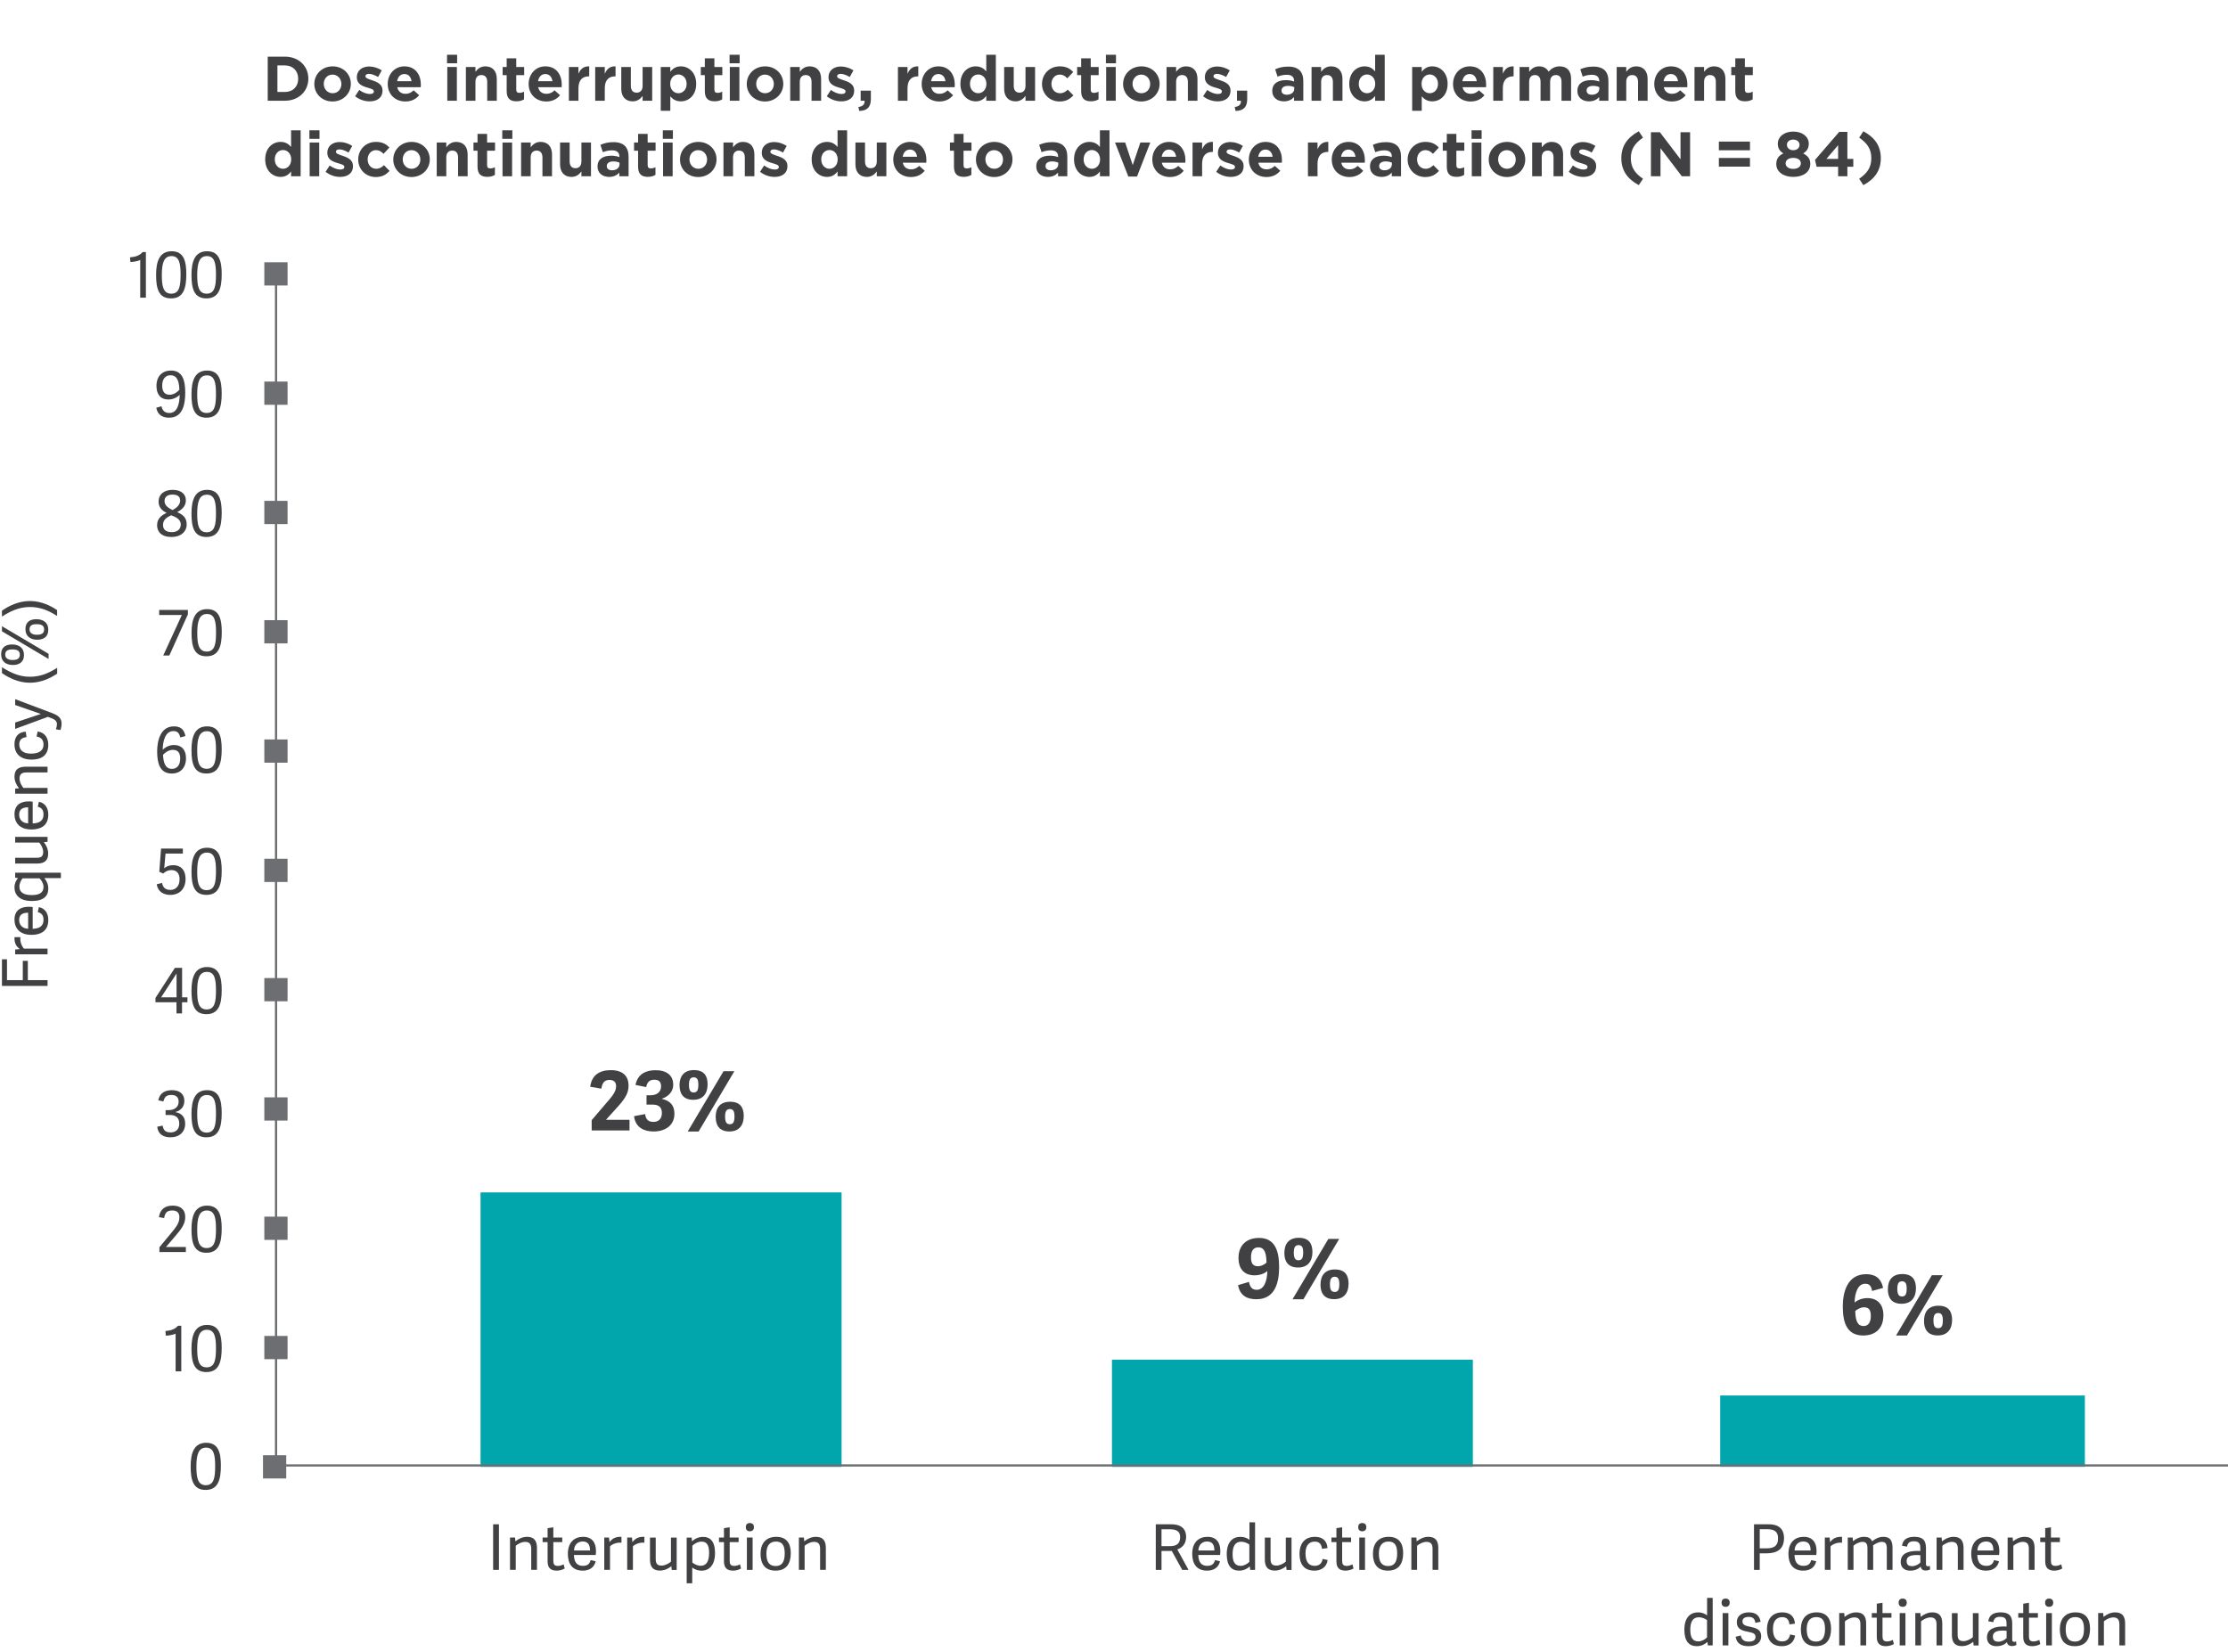 <?xml version="1.0" encoding="UTF-8"?>
<svg id="Layer_1" xmlns="http://www.w3.org/2000/svg" xmlns:xlink="http://www.w3.org/1999/xlink" version="1.1" viewBox="0 0 353.85 262.48">
  <!-- Generator: Adobe Illustrator 29.4.0, SVG Export Plug-In . SVG Version: 2.1.0 Build 152)  -->
  <defs>
    <style>
      .st0, .st1 {
        fill: none;
      }

      .st2 {
        fill: #414042;
      }

      .st3 {
        fill: #6d6e71;
      }

      .st4 {
        clip-path: url(#clippath-1);
      }

      .st5 {
        clip-path: url(#clippath-2);
      }

      .st6 {
        fill: #00a6ac;
      }

      .st1 {
        stroke: #6d6e71;
        stroke-width: .35px;
      }

      .st7 {
        clip-path: url(#clippath);
      }
    </style>
    <clipPath id="clippath">
      <rect class="st0" width="353.85" height="262.48"/>
    </clipPath>
    <clipPath id="clippath-1">
      <rect class="st0" width="353.85" height="262.48"/>
    </clipPath>
    <clipPath id="clippath-2">
      <rect class="st0" width="353.85" height="262.48"/>
    </clipPath>
  </defs>
  <g>
    <path class="st2" d="M42.52,9h2.73c2.2,0,3.72,1.51,3.72,3.48v.02c0,1.97-1.52,3.5-3.72,3.5h-2.73v-7ZM44.06,10.39v4.22h1.19c1.26,0,2.11-.85,2.11-2.09v-.02c0-1.24-.85-2.11-2.11-2.11h-1.19Z"/>
    <path class="st2" d="M49.92,13.35v-.02c0-1.54,1.24-2.79,2.91-2.79s2.89,1.23,2.89,2.77v.02c0,1.54-1.24,2.79-2.91,2.79s-2.89-1.23-2.89-2.77ZM54.22,13.35v-.02c0-.79-.57-1.48-1.41-1.48s-1.39.67-1.39,1.46v.02c0,.79.57,1.48,1.41,1.48s1.39-.67,1.39-1.46Z"/>
    <path class="st2" d="M56.4,15.29l.65-1c.58.42,1.19.64,1.69.64.44,0,.64-.16.64-.4v-.02c0-.33-.52-.44-1.11-.62-.75-.22-1.6-.57-1.6-1.61v-.02c0-1.09.88-1.7,1.96-1.7.68,0,1.42.23,2,.62l-.58,1.05c-.53-.31-1.06-.5-1.45-.5-.37,0-.56.16-.56.37v.02c0,.3.51.44,1.09.64.75.25,1.62.61,1.62,1.59v.02c0,1.19-.89,1.73-2.05,1.73-.75,0-1.59-.25-2.3-.81Z"/>
    <path class="st2" d="M61.58,13.35v-.02c0-1.53,1.09-2.79,2.65-2.79,1.79,0,2.61,1.39,2.61,2.91,0,.12,0,.26-.02.4h-3.73c.15.69.63,1.05,1.31,1.05.51,0,.88-.16,1.3-.55l.87.77c-.5.62-1.22,1-2.19,1-1.61,0-2.8-1.13-2.8-2.77ZM65.36,12.9c-.09-.68-.49-1.14-1.13-1.14s-1.04.45-1.16,1.14h2.29Z"/>
    <path class="st2" d="M71,8.7h1.6v1.35h-1.6v-1.35ZM71.04,10.64h1.52v5.36h-1.52v-5.36Z"/>
    <path class="st2" d="M73.99,10.64h1.52v.76c.35-.45.8-.86,1.57-.86,1.15,0,1.82.76,1.82,1.99v3.47h-1.52v-2.99c0-.72-.34-1.09-.92-1.09s-.95.37-.95,1.09v2.99h-1.52v-5.36Z"/>
    <path class="st2" d="M80.47,14.48v-2.54h-.64v-1.3h.64v-1.37h1.52v1.37h1.26v1.3h-1.26v2.29c0,.35.15.52.49.52.28,0,.53-.07.75-.19v1.22c-.32.19-.69.31-1.2.31-.93,0-1.56-.37-1.56-1.61Z"/>
    <path class="st2" d="M83.96,13.35v-.02c0-1.53,1.09-2.79,2.65-2.79,1.79,0,2.61,1.39,2.61,2.91,0,.12,0,.26-.02.4h-3.73c.15.69.63,1.05,1.31,1.05.51,0,.88-.16,1.3-.55l.87.77c-.5.62-1.22,1-2.19,1-1.61,0-2.8-1.13-2.8-2.77ZM87.74,12.9c-.09-.68-.49-1.14-1.13-1.14s-1.04.45-1.16,1.14h2.29Z"/>
    <path class="st2" d="M90.35,10.64h1.52v1.08c.31-.74.81-1.22,1.71-1.18v1.59h-.08c-1.01,0-1.63.61-1.63,1.89v1.98h-1.52v-5.36Z"/>
    <path class="st2" d="M94.53,10.64h1.52v1.08c.31-.74.81-1.22,1.71-1.18v1.59h-.08c-1.01,0-1.63.61-1.63,1.89v1.98h-1.52v-5.36Z"/>
    <path class="st2" d="M98.67,14.11v-3.47h1.52v2.99c0,.72.34,1.09.92,1.09s.95-.37.95-1.09v-2.99h1.52v5.36h-1.52v-.76c-.35.45-.8.86-1.57.86-1.15,0-1.82-.76-1.82-1.99Z"/>
    <path class="st2" d="M104.94,10.64h1.52v.77c.37-.5.88-.87,1.67-.87,1.25,0,2.44.98,2.44,2.77v.02c0,1.79-1.17,2.77-2.44,2.77-.81,0-1.31-.37-1.67-.8v2.3h-1.52v-6.96ZM109.05,13.33v-.02c0-.89-.6-1.48-1.31-1.48s-1.3.59-1.3,1.48v.02c0,.89.59,1.48,1.3,1.48s1.31-.58,1.31-1.48Z"/>
    <path class="st2" d="M111.94,14.48v-2.54h-.64v-1.3h.64v-1.37h1.52v1.37h1.26v1.3h-1.26v2.29c0,.35.15.52.49.52.28,0,.53-.07.75-.19v1.22c-.32.19-.69.31-1.2.31-.93,0-1.56-.37-1.56-1.61Z"/>
    <path class="st2" d="M115.87,8.7h1.6v1.35h-1.6v-1.35ZM115.91,10.64h1.52v5.36h-1.52v-5.36Z"/>
    <path class="st2" d="M118.6,13.35v-.02c0-1.54,1.24-2.79,2.91-2.79s2.89,1.23,2.89,2.77v.02c0,1.54-1.24,2.79-2.91,2.79s-2.89-1.23-2.89-2.77ZM122.9,13.35v-.02c0-.79-.57-1.48-1.41-1.48s-1.39.67-1.39,1.46v.02c0,.79.57,1.48,1.41,1.48s1.39-.67,1.39-1.46Z"/>
    <path class="st2" d="M125.5,10.64h1.52v.76c.35-.45.8-.86,1.57-.86,1.15,0,1.82.76,1.82,1.99v3.47h-1.52v-2.99c0-.72-.34-1.09-.92-1.09s-.95.37-.95,1.09v2.99h-1.52v-5.36Z"/>
    <path class="st2" d="M131.31,15.29l.65-1c.58.42,1.19.64,1.69.64.44,0,.64-.16.64-.4v-.02c0-.33-.52-.44-1.11-.62-.75-.22-1.6-.57-1.6-1.61v-.02c0-1.09.88-1.7,1.96-1.7.68,0,1.42.23,2,.62l-.58,1.05c-.53-.31-1.06-.5-1.45-.5-.37,0-.56.16-.56.37v.02c0,.3.51.44,1.09.64.75.25,1.62.61,1.62,1.59v.02c0,1.19-.89,1.73-2.05,1.73-.75,0-1.59-.25-2.3-.81Z"/>
    <path class="st2" d="M136.33,16.99c.69-.07,1.03-.42.98-.99h-.62v-1.6h1.62v1.35c0,1.32-.66,1.85-1.85,1.87l-.13-.63Z"/>
    <path class="st2" d="M142.61,10.64h1.52v1.08c.31-.74.81-1.22,1.71-1.18v1.59h-.08c-1.01,0-1.63.61-1.63,1.89v1.98h-1.52v-5.36Z"/>
    <path class="st2" d="M146.38,13.35v-.02c0-1.53,1.09-2.79,2.65-2.79,1.79,0,2.61,1.39,2.61,2.91,0,.12,0,.26-.02.4h-3.73c.15.69.63,1.05,1.31,1.05.51,0,.88-.16,1.3-.55l.87.77c-.5.62-1.22,1-2.19,1-1.61,0-2.8-1.13-2.8-2.77ZM150.16,12.9c-.09-.68-.49-1.14-1.13-1.14s-1.04.45-1.16,1.14h2.29Z"/>
    <path class="st2" d="M152.53,13.33v-.02c0-1.79,1.17-2.77,2.44-2.77.81,0,1.31.37,1.67.8v-2.64h1.52v7.3h-1.52v-.77c-.37.5-.88.87-1.67.87-1.25,0-2.44-.98-2.44-2.77ZM156.66,13.33v-.02c0-.89-.59-1.48-1.3-1.48s-1.31.58-1.31,1.48v.02c0,.89.6,1.48,1.31,1.48s1.3-.59,1.3-1.48Z"/>
    <path class="st2" d="M159.48,14.11v-3.47h1.52v2.99c0,.72.34,1.09.92,1.09s.95-.37.95-1.09v-2.99h1.52v5.36h-1.52v-.76c-.35.45-.8.86-1.57.86-1.15,0-1.82-.76-1.82-1.99Z"/>
    <path class="st2" d="M165.49,13.35v-.02c0-1.53,1.17-2.79,2.81-2.79,1.01,0,1.64.34,2.14.9l-.93,1c-.34-.36-.68-.59-1.22-.59-.76,0-1.3.67-1.3,1.46v.02c0,.82.53,1.48,1.36,1.48.51,0,.86-.22,1.23-.57l.89.9c-.52.57-1.12.98-2.19.98-1.61,0-2.79-1.24-2.79-2.77Z"/>
    <path class="st2" d="M171.71,14.48v-2.54h-.64v-1.3h.64v-1.37h1.52v1.37h1.26v1.3h-1.26v2.29c0,.35.15.52.49.52.28,0,.53-.07.75-.19v1.22c-.32.19-.69.31-1.2.31-.93,0-1.56-.37-1.56-1.61Z"/>
    <path class="st2" d="M175.64,8.7h1.6v1.35h-1.6v-1.35ZM175.68,10.64h1.52v5.36h-1.52v-5.36Z"/>
    <path class="st2" d="M178.37,13.35v-.02c0-1.54,1.24-2.79,2.91-2.79s2.89,1.23,2.89,2.77v.02c0,1.54-1.24,2.79-2.91,2.79s-2.89-1.23-2.89-2.77ZM182.67,13.35v-.02c0-.79-.57-1.48-1.41-1.48s-1.39.67-1.39,1.46v.02c0,.79.57,1.48,1.41,1.48s1.39-.67,1.39-1.46Z"/>
    <path class="st2" d="M185.27,10.64h1.52v.76c.35-.45.8-.86,1.57-.86,1.15,0,1.82.76,1.82,1.99v3.47h-1.52v-2.99c0-.72-.34-1.09-.92-1.09s-.95.37-.95,1.09v2.99h-1.52v-5.36Z"/>
    <path class="st2" d="M191.08,15.29l.65-1c.58.42,1.19.64,1.69.64.44,0,.64-.16.64-.4v-.02c0-.33-.52-.44-1.11-.62-.75-.22-1.6-.57-1.6-1.61v-.02c0-1.09.88-1.7,1.96-1.7.68,0,1.42.23,2,.62l-.58,1.05c-.53-.31-1.06-.5-1.45-.5-.37,0-.56.16-.56.37v.02c0,.3.51.44,1.09.64.75.25,1.62.61,1.62,1.59v.02c0,1.19-.89,1.73-2.05,1.73-.75,0-1.59-.25-2.3-.81Z"/>
    <path class="st2" d="M196.1,16.99c.69-.07,1.03-.42.98-.99h-.62v-1.6h1.62v1.35c0,1.32-.66,1.85-1.85,1.87l-.13-.63Z"/>
    <path class="st2" d="M202.06,14.46v-.02c0-1.17.89-1.71,2.16-1.71.54,0,.93.09,1.31.22v-.09c0-.63-.39-.98-1.15-.98-.58,0-.99.11-1.48.29l-.38-1.16c.59-.26,1.17-.43,2.08-.43.83,0,1.43.22,1.81.6.4.4.58.99.58,1.71v3.11h-1.47v-.58c-.37.41-.88.68-1.62.68-1.01,0-1.84-.58-1.84-1.64ZM205.55,14.11v-.27c-.26-.12-.6-.2-.97-.2-.65,0-1.05.26-1.05.74v.02c0,.41.34.65.83.65.71,0,1.19-.39,1.19-.94Z"/>
    <path class="st2" d="M208.3,10.64h1.52v.76c.35-.45.8-.86,1.57-.86,1.15,0,1.82.76,1.82,1.99v3.47h-1.52v-2.99c0-.72-.34-1.09-.92-1.09s-.95.37-.95,1.09v2.99h-1.52v-5.36Z"/>
    <path class="st2" d="M214.29,13.33v-.02c0-1.79,1.17-2.77,2.44-2.77.81,0,1.31.37,1.67.8v-2.64h1.52v7.3h-1.52v-.77c-.37.5-.88.87-1.67.87-1.25,0-2.44-.98-2.44-2.77ZM218.41,13.33v-.02c0-.89-.59-1.48-1.3-1.48s-1.31.58-1.31,1.48v.02c0,.89.6,1.48,1.31,1.48s1.3-.59,1.3-1.48Z"/>
    <path class="st2" d="M224.28,10.64h1.52v.77c.37-.5.88-.87,1.67-.87,1.25,0,2.44.98,2.44,2.77v.02c0,1.79-1.17,2.77-2.44,2.77-.81,0-1.31-.37-1.67-.8v2.3h-1.52v-6.96ZM228.38,13.33v-.02c0-.89-.6-1.48-1.31-1.48s-1.3.59-1.3,1.48v.02c0,.89.59,1.48,1.3,1.48s1.31-.58,1.31-1.48Z"/>
    <path class="st2" d="M230.77,13.35v-.02c0-1.53,1.09-2.79,2.65-2.79,1.79,0,2.61,1.39,2.61,2.91,0,.12,0,.26-.02.4h-3.73c.15.69.63,1.05,1.31,1.05.51,0,.88-.16,1.3-.55l.87.77c-.5.62-1.22,1-2.19,1-1.61,0-2.8-1.13-2.8-2.77ZM234.54,12.9c-.09-.68-.49-1.14-1.13-1.14s-1.04.45-1.16,1.14h2.29Z"/>
    <path class="st2" d="M237.16,10.64h1.52v1.08c.31-.74.81-1.22,1.71-1.18v1.59h-.08c-1.01,0-1.63.61-1.63,1.89v1.98h-1.52v-5.36Z"/>
    <path class="st2" d="M241.34,10.64h1.52v.76c.35-.45.81-.86,1.58-.86.7,0,1.23.31,1.51.85.47-.55,1.03-.85,1.76-.85,1.13,0,1.81.68,1.81,1.97v3.49h-1.52v-2.99c0-.72-.32-1.09-.89-1.09s-.92.37-.92,1.09v2.99h-1.52v-2.99c0-.72-.32-1.09-.89-1.09s-.92.37-.92,1.09v2.99h-1.52v-5.36Z"/>
    <path class="st2" d="M250.52,14.46v-.02c0-1.17.89-1.71,2.16-1.71.54,0,.93.09,1.31.22v-.09c0-.63-.39-.98-1.15-.98-.58,0-.99.11-1.48.29l-.38-1.16c.59-.26,1.17-.43,2.08-.43.83,0,1.43.22,1.81.6.4.4.58.99.58,1.71v3.11h-1.47v-.58c-.37.41-.88.68-1.62.68-1.01,0-1.84-.58-1.84-1.64ZM254,14.11v-.27c-.26-.12-.6-.2-.97-.2-.65,0-1.05.26-1.05.74v.02c0,.41.34.65.83.65.71,0,1.19-.39,1.19-.94Z"/>
    <path class="st2" d="M256.76,10.64h1.52v.76c.35-.45.8-.86,1.57-.86,1.15,0,1.82.76,1.82,1.99v3.47h-1.52v-2.99c0-.72-.34-1.09-.92-1.09s-.95.37-.95,1.09v2.99h-1.52v-5.36Z"/>
    <path class="st2" d="M262.73,13.35v-.02c0-1.53,1.09-2.79,2.65-2.79,1.79,0,2.61,1.39,2.61,2.91,0,.12,0,.26-.02.4h-3.73c.15.69.63,1.05,1.31,1.05.51,0,.88-.16,1.3-.55l.87.77c-.5.62-1.22,1-2.19,1-1.61,0-2.8-1.13-2.8-2.77ZM266.5,12.9c-.09-.68-.49-1.14-1.13-1.14s-1.04.45-1.16,1.14h2.29Z"/>
    <path class="st2" d="M269.12,10.64h1.52v.76c.35-.45.8-.86,1.57-.86,1.15,0,1.82.76,1.82,1.99v3.47h-1.52v-2.99c0-.72-.34-1.09-.92-1.09s-.95.37-.95,1.09v2.99h-1.52v-5.36Z"/>
    <path class="st2" d="M275.6,14.48v-2.54h-.64v-1.3h.64v-1.37h1.52v1.37h1.26v1.3h-1.26v2.29c0,.35.15.52.49.52.28,0,.53-.07.75-.19v1.22c-.32.19-.69.31-1.2.31-.93,0-1.56-.37-1.56-1.61Z"/>
  </g>
  <g>
    <path class="st2" d="M42.12,25.33v-.02c0-1.79,1.17-2.77,2.44-2.77.81,0,1.31.37,1.67.8v-2.64h1.52v7.3h-1.52v-.77c-.37.5-.88.87-1.67.87-1.25,0-2.44-.98-2.44-2.77ZM46.25,25.33v-.02c0-.89-.59-1.48-1.3-1.48s-1.31.58-1.31,1.48v.02c0,.89.6,1.48,1.31,1.48s1.3-.59,1.3-1.48Z"/>
    <path class="st2" d="M49.14,20.7h1.6v1.35h-1.6v-1.35ZM49.18,22.64h1.52v5.36h-1.52v-5.36Z"/>
    <path class="st2" d="M51.71,27.29l.65-1c.58.42,1.19.64,1.69.64.44,0,.64-.16.64-.4v-.02c0-.33-.52-.44-1.11-.62-.75-.22-1.6-.57-1.6-1.61v-.02c0-1.09.88-1.7,1.96-1.7.68,0,1.42.23,2,.62l-.58,1.05c-.53-.31-1.06-.5-1.45-.5-.37,0-.56.16-.56.37v.02c0,.3.51.44,1.09.64.75.25,1.62.61,1.62,1.59v.02c0,1.19-.89,1.73-2.05,1.73-.75,0-1.59-.25-2.3-.81Z"/>
    <path class="st2" d="M56.89,25.35v-.02c0-1.53,1.17-2.79,2.81-2.79,1.01,0,1.64.34,2.14.9l-.93,1c-.34-.36-.68-.59-1.22-.59-.76,0-1.3.67-1.3,1.46v.02c0,.82.53,1.48,1.36,1.48.51,0,.86-.22,1.23-.57l.89.9c-.52.57-1.12.98-2.19.98-1.61,0-2.79-1.24-2.79-2.77Z"/>
    <path class="st2" d="M62.46,25.35v-.02c0-1.54,1.24-2.79,2.91-2.79s2.89,1.23,2.89,2.77v.02c0,1.54-1.24,2.79-2.91,2.79s-2.89-1.23-2.89-2.77ZM66.76,25.35v-.02c0-.79-.57-1.48-1.41-1.48s-1.39.67-1.39,1.46v.02c0,.79.57,1.48,1.41,1.48s1.39-.67,1.39-1.46Z"/>
    <path class="st2" d="M69.36,22.64h1.52v.76c.35-.45.8-.86,1.57-.86,1.15,0,1.82.76,1.82,1.99v3.47h-1.52v-2.99c0-.72-.34-1.09-.92-1.09s-.95.37-.95,1.09v2.99h-1.52v-5.36Z"/>
    <path class="st2" d="M75.84,26.48v-2.54h-.64v-1.3h.64v-1.37h1.52v1.37h1.26v1.3h-1.26v2.29c0,.35.15.52.49.52.28,0,.53-.07.75-.19v1.22c-.32.19-.69.31-1.2.31-.93,0-1.56-.37-1.56-1.61Z"/>
    <path class="st2" d="M79.77,20.7h1.6v1.35h-1.6v-1.35ZM79.81,22.64h1.52v5.36h-1.52v-5.36Z"/>
    <path class="st2" d="M82.76,22.64h1.52v.76c.35-.45.8-.86,1.57-.86,1.15,0,1.82.76,1.82,1.99v3.47h-1.52v-2.99c0-.72-.34-1.09-.92-1.09s-.95.37-.95,1.09v2.99h-1.52v-5.36Z"/>
    <path class="st2" d="M88.95,26.11v-3.47h1.52v2.99c0,.72.34,1.09.92,1.09s.95-.37.95-1.09v-2.99h1.52v5.36h-1.52v-.76c-.35.45-.8.86-1.57.86-1.15,0-1.82-.76-1.82-1.99Z"/>
    <path class="st2" d="M94.9,26.46v-.02c0-1.17.89-1.71,2.16-1.71.54,0,.93.09,1.31.22v-.09c0-.63-.39-.98-1.15-.98-.58,0-.99.11-1.48.29l-.38-1.16c.59-.26,1.17-.43,2.08-.43.83,0,1.43.22,1.81.6.4.4.58.99.58,1.71v3.11h-1.47v-.58c-.37.41-.88.68-1.62.68-1.01,0-1.84-.58-1.84-1.64ZM98.39,26.11v-.27c-.26-.12-.6-.2-.97-.2-.65,0-1.05.26-1.05.74v.02c0,.41.34.65.83.65.71,0,1.19-.39,1.19-.94Z"/>
    <path class="st2" d="M101.34,26.48v-2.54h-.64v-1.3h.64v-1.37h1.52v1.37h1.26v1.3h-1.26v2.29c0,.35.15.52.49.52.28,0,.53-.07.75-.19v1.22c-.32.19-.69.31-1.2.31-.93,0-1.56-.37-1.56-1.61Z"/>
    <path class="st2" d="M105.27,20.7h1.6v1.35h-1.6v-1.35ZM105.31,22.64h1.52v5.36h-1.52v-5.36Z"/>
    <path class="st2" d="M108,25.35v-.02c0-1.54,1.24-2.79,2.91-2.79s2.89,1.23,2.89,2.77v.02c0,1.54-1.24,2.79-2.91,2.79s-2.89-1.23-2.89-2.77ZM112.3,25.35v-.02c0-.79-.57-1.48-1.41-1.48s-1.39.67-1.39,1.46v.02c0,.79.57,1.48,1.41,1.48s1.39-.67,1.39-1.46Z"/>
    <path class="st2" d="M114.9,22.64h1.52v.76c.35-.45.8-.86,1.57-.86,1.15,0,1.82.76,1.82,1.99v3.47h-1.52v-2.99c0-.72-.34-1.09-.92-1.09s-.95.37-.95,1.09v2.99h-1.52v-5.36Z"/>
    <path class="st2" d="M120.71,27.29l.65-1c.58.42,1.19.64,1.69.64.44,0,.64-.16.64-.4v-.02c0-.33-.52-.44-1.11-.62-.75-.22-1.6-.57-1.6-1.61v-.02c0-1.09.88-1.7,1.96-1.7.68,0,1.42.23,2,.62l-.58,1.05c-.53-.31-1.06-.5-1.45-.5-.37,0-.56.16-.56.37v.02c0,.3.51.44,1.09.64.75.25,1.62.61,1.62,1.59v.02c0,1.19-.89,1.73-2.05,1.73-.75,0-1.59-.25-2.3-.81Z"/>
    <path class="st2" d="M128.91,25.33v-.02c0-1.79,1.17-2.77,2.44-2.77.81,0,1.31.37,1.67.8v-2.64h1.52v7.3h-1.52v-.77c-.37.5-.88.87-1.67.87-1.25,0-2.44-.98-2.44-2.77ZM133.04,25.33v-.02c0-.89-.59-1.48-1.3-1.48s-1.31.58-1.31,1.48v.02c0,.89.6,1.48,1.31,1.48s1.3-.59,1.3-1.48Z"/>
    <path class="st2" d="M135.86,26.11v-3.47h1.52v2.99c0,.72.34,1.09.92,1.09s.95-.37.95-1.09v-2.99h1.52v5.36h-1.52v-.76c-.35.45-.8.86-1.57.86-1.15,0-1.82-.76-1.82-1.99Z"/>
    <path class="st2" d="M141.87,25.35v-.02c0-1.53,1.09-2.79,2.65-2.79,1.79,0,2.61,1.39,2.61,2.91,0,.12,0,.26-.02.4h-3.73c.15.69.63,1.05,1.31,1.05.51,0,.88-.16,1.3-.55l.87.77c-.5.62-1.22,1-2.19,1-1.61,0-2.8-1.13-2.8-2.77ZM145.65,24.9c-.09-.68-.49-1.14-1.13-1.14s-1.04.45-1.16,1.14h2.29Z"/>
    <path class="st2" d="M151.51,26.48v-2.54h-.64v-1.3h.64v-1.37h1.52v1.37h1.26v1.3h-1.26v2.29c0,.35.15.52.49.52.28,0,.53-.07.75-.19v1.22c-.32.19-.69.31-1.2.31-.93,0-1.56-.37-1.56-1.61Z"/>
    <path class="st2" d="M155,25.35v-.02c0-1.54,1.24-2.79,2.91-2.79s2.89,1.23,2.89,2.77v.02c0,1.54-1.24,2.79-2.91,2.79s-2.89-1.23-2.89-2.77ZM159.3,25.35v-.02c0-.79-.57-1.48-1.41-1.48s-1.39.67-1.39,1.46v.02c0,.79.57,1.48,1.41,1.48s1.39-.67,1.39-1.46Z"/>
    <path class="st2" d="M164.58,26.46v-.02c0-1.17.89-1.71,2.16-1.71.54,0,.93.09,1.31.22v-.09c0-.63-.39-.98-1.15-.98-.58,0-.99.11-1.48.29l-.38-1.16c.59-.26,1.17-.43,2.08-.43.83,0,1.43.22,1.81.6.4.4.58.99.58,1.71v3.11h-1.47v-.58c-.37.41-.88.68-1.62.68-1.01,0-1.84-.58-1.84-1.64ZM168.07,26.11v-.27c-.26-.12-.6-.2-.97-.2-.65,0-1.05.26-1.05.74v.02c0,.41.34.65.83.65.71,0,1.19-.39,1.19-.94Z"/>
    <path class="st2" d="M170.58,25.33v-.02c0-1.79,1.17-2.77,2.44-2.77.81,0,1.31.37,1.67.8v-2.64h1.52v7.3h-1.52v-.77c-.37.5-.88.87-1.67.87-1.25,0-2.44-.98-2.44-2.77ZM174.71,25.33v-.02c0-.89-.59-1.48-1.3-1.48s-1.31.58-1.31,1.48v.02c0,.89.6,1.48,1.31,1.48s1.3-.59,1.3-1.48Z"/>
    <path class="st2" d="M177.09,22.64h1.61l1.2,3.59,1.21-3.59h1.58l-2.11,5.4h-1.38l-2.11-5.4Z"/>
    <path class="st2" d="M183.01,25.35v-.02c0-1.53,1.09-2.79,2.65-2.79,1.79,0,2.61,1.39,2.61,2.91,0,.12,0,.26-.02.4h-3.73c.15.69.63,1.05,1.31,1.05.51,0,.88-.16,1.3-.55l.87.77c-.5.62-1.22,1-2.19,1-1.61,0-2.8-1.13-2.8-2.77ZM186.79,24.9c-.09-.68-.49-1.14-1.13-1.14s-1.04.45-1.16,1.14h2.29Z"/>
    <path class="st2" d="M189.4,22.64h1.52v1.08c.31-.74.81-1.22,1.71-1.18v1.59h-.08c-1.01,0-1.63.61-1.63,1.89v1.98h-1.52v-5.36Z"/>
    <path class="st2" d="M193.16,27.29l.65-1c.58.42,1.19.64,1.69.64.44,0,.64-.16.64-.4v-.02c0-.33-.52-.44-1.11-.62-.75-.22-1.6-.57-1.6-1.61v-.02c0-1.09.88-1.7,1.96-1.7.68,0,1.42.23,2,.62l-.58,1.05c-.53-.31-1.06-.5-1.45-.5-.37,0-.56.16-.56.37v.02c0,.3.51.44,1.09.64.75.25,1.62.61,1.62,1.59v.02c0,1.19-.89,1.73-2.05,1.73-.75,0-1.59-.25-2.3-.81Z"/>
    <path class="st2" d="M198.34,25.35v-.02c0-1.53,1.09-2.79,2.65-2.79,1.79,0,2.61,1.39,2.61,2.91,0,.12,0,.26-.02.4h-3.73c.15.69.63,1.05,1.31,1.05.51,0,.88-.16,1.3-.55l.87.77c-.5.62-1.22,1-2.19,1-1.61,0-2.8-1.13-2.8-2.77ZM202.12,24.9c-.09-.68-.49-1.14-1.13-1.14s-1.04.45-1.16,1.14h2.29Z"/>
    <path class="st2" d="M207.73,22.64h1.52v1.08c.31-.74.81-1.22,1.71-1.18v1.59h-.08c-1.01,0-1.63.61-1.63,1.89v1.98h-1.52v-5.36Z"/>
    <path class="st2" d="M211.51,25.35v-.02c0-1.53,1.09-2.79,2.65-2.79,1.79,0,2.61,1.39,2.61,2.91,0,.12,0,.26-.02.4h-3.73c.15.69.63,1.05,1.31,1.05.51,0,.88-.16,1.3-.55l.87.77c-.5.62-1.22,1-2.19,1-1.61,0-2.8-1.13-2.8-2.77ZM215.28,24.9c-.09-.68-.49-1.14-1.13-1.14s-1.04.45-1.16,1.14h2.29Z"/>
    <path class="st2" d="M217.58,26.46v-.02c0-1.17.89-1.71,2.16-1.71.54,0,.93.09,1.31.22v-.09c0-.63-.39-.98-1.15-.98-.58,0-.99.11-1.48.29l-.38-1.16c.59-.26,1.17-.43,2.08-.43.83,0,1.43.22,1.81.6.4.4.58.99.58,1.71v3.11h-1.47v-.58c-.37.41-.88.68-1.62.68-1.01,0-1.84-.58-1.84-1.64ZM221.06,26.11v-.27c-.26-.12-.6-.2-.97-.2-.65,0-1.05.26-1.05.74v.02c0,.41.34.65.83.65.71,0,1.19-.39,1.19-.94Z"/>
    <path class="st2" d="M223.56,25.35v-.02c0-1.53,1.17-2.79,2.81-2.79,1.01,0,1.64.34,2.14.9l-.93,1c-.34-.36-.68-.59-1.22-.59-.76,0-1.3.67-1.3,1.46v.02c0,.82.53,1.48,1.36,1.48.51,0,.86-.22,1.23-.57l.89.9c-.52.57-1.12.98-2.19.98-1.61,0-2.79-1.24-2.79-2.77Z"/>
    <path class="st2" d="M229.78,26.48v-2.54h-.64v-1.3h.64v-1.37h1.52v1.37h1.26v1.3h-1.26v2.29c0,.35.15.52.49.52.28,0,.53-.07.75-.19v1.22c-.32.19-.69.31-1.2.31-.93,0-1.56-.37-1.56-1.61Z"/>
    <path class="st2" d="M233.71,20.7h1.6v1.35h-1.6v-1.35ZM233.75,22.64h1.52v5.36h-1.52v-5.36Z"/>
    <path class="st2" d="M236.44,25.35v-.02c0-1.54,1.24-2.79,2.91-2.79s2.89,1.23,2.89,2.77v.02c0,1.54-1.24,2.79-2.91,2.79s-2.89-1.23-2.89-2.77ZM240.73,25.35v-.02c0-.79-.57-1.48-1.41-1.48s-1.39.67-1.39,1.46v.02c0,.79.57,1.48,1.41,1.48s1.39-.67,1.39-1.46Z"/>
    <path class="st2" d="M243.34,22.64h1.52v.76c.35-.45.8-.86,1.57-.86,1.15,0,1.82.76,1.82,1.99v3.47h-1.52v-2.99c0-.72-.34-1.09-.92-1.09s-.95.37-.95,1.09v2.99h-1.52v-5.36Z"/>
    <path class="st2" d="M249.15,27.29l.65-1c.58.42,1.19.64,1.69.64.44,0,.64-.16.64-.4v-.02c0-.33-.52-.44-1.11-.62-.75-.22-1.6-.57-1.6-1.61v-.02c0-1.09.88-1.7,1.96-1.7.68,0,1.42.23,2,.62l-.58,1.05c-.53-.31-1.06-.5-1.45-.5-.37,0-.56.16-.56.37v.02c0,.3.51.44,1.09.64.75.25,1.62.61,1.62,1.59v.02c0,1.19-.89,1.73-2.05,1.73-.75,0-1.59-.25-2.3-.81Z"/>
    <path class="st2" d="M257.5,25.13c0-1.92.93-3.28,2.77-4.28l.67,1.01c-1.35.94-1.93,1.86-1.93,3.27s.58,2.33,1.93,3.27l-.67,1.01c-1.84-1-2.77-2.36-2.77-4.28Z"/>
    <path class="st2" d="M262.2,21h1.42l3.28,4.31v-4.31h1.52v7h-1.31l-3.39-4.45v4.45h-1.52v-7Z"/>
    <path class="st2" d="M272.99,22.49h4.94v1.38h-4.94v-1.38ZM272.99,25.09h4.94v1.38h-4.94v-1.38Z"/>
    <path class="st2" d="M282.11,26.08v-.02c0-.85.39-1.35,1.13-1.69-.54-.33-.89-.78-.89-1.53v-.02c0-1.07.98-1.92,2.46-1.92s2.46.84,2.46,1.92v.02c0,.75-.35,1.2-.89,1.53.71.37,1.13.82,1.13,1.65v.02c0,1.3-1.15,2.06-2.7,2.06s-2.7-.8-2.7-2.02ZM286.01,25.96v-.02c0-.54-.51-.86-1.21-.86s-1.21.32-1.21.86v.02c0,.48.45.87,1.21.87s1.21-.38,1.21-.87ZM285.8,23.01v-.02c0-.43-.37-.82-1-.82s-1,.38-1,.81v.02c0,.49.39.86,1,.86s1-.36,1-.85Z"/>
    <path class="st2" d="M291.93,26.49h-3.42l-.25-1.09,3.84-4.45h1.3v4.29h.94v1.25h-.94v1.51h-1.47v-1.51ZM291.93,25.24v-2.18l-1.86,2.18h1.86Z"/>
    <path class="st2" d="M295.27,28.4c1.35-.94,1.93-1.86,1.93-3.27s-.58-2.33-1.93-3.27l.67-1.01c1.84,1,2.77,2.36,2.77,4.28s-.93,3.28-2.77,4.28l-.67-1.01Z"/>
  </g>
  <rect class="st6" x="76.32" y="189.41" width="57.34" height="43.6"/>
  <rect class="st6" x="176.6" y="215.98" width="57.32" height="17.03"/>
  <g>
    <path class="st2" d="M78.32,249.37v-7.24h.92v7.24h-.92Z"/>
    <path class="st2" d="M84.37,249.37v-3.35c0-.71-.26-1.1-.96-1.1-.59,0-1.23.38-1.5.62v3.83h-.91v-5.14h.8l.05.61c.5-.4,1.14-.72,1.85-.72,1.1,0,1.58.6,1.58,1.76v3.49h-.91Z"/>
    <path class="st2" d="M88.42,249.49c-.96,0-1.45-.44-1.45-1.47v-3.06h-.79v-.73h.79v-1.49l.91-.14v1.63h1.42v.73h-1.42v2.94c0,.54.12.84.74.84.31,0,.68-.13.9-.25l.16.66c-.25.17-.78.34-1.26.34Z"/>
    <path class="st2" d="M90.19,246.81c0-1.88,1.1-2.69,2.42-2.69,1.44,0,2.04.95,2.04,2.22,0,.2,0,.43-.04.67h-3.46c.04,1.31.62,1.72,1.44,1.72.73,0,1.07-.33,1.21-.91l.8.18c-.21,1-1.01,1.49-2.04,1.49-1.82,0-2.37-1.27-2.37-2.68ZM92.55,244.86c-.68,0-1.34.41-1.39,1.43h2.55c0-.92-.35-1.43-1.16-1.43Z"/>
    <path class="st2" d="M96.88,245.63v3.74h-.91v-5.14h.76l.07.74c.45-.61.99-.85,1.71-.85.06,0,.1,0,.19,0v.94c-.64-.09-1.4.17-1.82.56Z"/>
    <path class="st2" d="M100.52,245.63v3.74h-.91v-5.14h.76l.07.74c.45-.61.99-.85,1.71-.85.06,0,.1,0,.19,0v.94c-.64-.09-1.4.17-1.82.56Z"/>
    <path class="st2" d="M104.14,244.24v3.35c0,.71.17,1.1.93,1.1.59,0,1.22-.38,1.49-.63v-3.82h.91v5.14h-.79l-.06-.59c-.5.41-1.11.69-1.82.69-1.09,0-1.57-.6-1.57-1.75v-3.49h.91Z"/>
    <path class="st2" d="M109.85,244.24l.05.59c.47-.42,1.05-.7,1.78-.7,1.08,0,1.88.67,1.88,2.56,0,2.01-.99,2.81-2.14,2.81-.62,0-1.11-.22-1.48-.5v2.5h-.88v-7.26h.79ZM111.28,248.72c.98,0,1.34-.82,1.34-2.05,0-1.29-.4-1.79-1.22-1.79-.57,0-1.14.35-1.44.65v2.68c.22.17.73.51,1.32.51Z"/>
    <path class="st2" d="M116.43,249.49c-.96,0-1.45-.44-1.45-1.47v-3.06h-.79v-.73h.79v-1.49l.91-.14v1.63h1.42v.73h-1.42v2.94c0,.54.12.84.74.84.31,0,.68-.13.9-.25l.16.66c-.25.17-.78.34-1.26.34Z"/>
    <path class="st2" d="M119.09,243.24c-.41,0-.64-.24-.64-.66s.23-.65.64-.65.65.23.65.65-.24.66-.65.66ZM118.62,249.37v-5.14h.91v5.14h-.91Z"/>
    <path class="st2" d="M120.79,246.82c0-1.66.86-2.7,2.5-2.7s2.3,1.05,2.3,2.58c0,1.69-.7,2.79-2.43,2.79s-2.37-1.15-2.37-2.67ZM124.63,246.76c0-1.42-.5-1.89-1.39-1.89s-1.52.54-1.52,1.91.48,1.98,1.48,1.98c.89,0,1.43-.54,1.43-2Z"/>
    <path class="st2" d="M130.25,249.37v-3.35c0-.71-.26-1.1-.96-1.1-.59,0-1.23.38-1.5.62v3.83h-.91v-5.14h.8l.05.61c.5-.4,1.14-.72,1.85-.72,1.1,0,1.58.6,1.58,1.76v3.49h-.91Z"/>
  </g>
  <rect class="st6" x="273.2" y="221.67" width="57.92" height="11.33"/>
  <g>
    <path class="st2" d="M99.83,172.42c0,1.34-.64,2.21-2.03,3.73l-1.53,1.69v.04h3.71v1.69h-6.01v-1.64l2.01-2.35c1.18-1.37,1.87-2.09,1.87-3.05,0-.62-.34-.99-1.05-.99-.83,0-1.16.51-1.29,1.39l-1.77-.3c.22-1.86,1.51-2.64,3.25-2.64,1.87,0,2.83.88,2.83,2.43Z"/>
    <path class="st2" d="M102.46,176.97c.1.79.44,1.24,1.33,1.24.74,0,1.33-.43,1.33-1.4s-.53-1.35-1.52-1.35h-.92v-1.48h.61c1.1,0,1.7-.56,1.7-1.43,0-.62-.26-1.04-1.07-1.04s-1.13.42-1.3,1.17l-1.69-.34c.34-1.77,1.7-2.34,3.17-2.34,1.81,0,2.82.84,2.82,2.29,0,1.23-.91,1.94-1.77,2.22v.05c1.25.29,1.96.99,1.96,2.35,0,1.74-1.3,2.82-3.33,2.82-1.48,0-2.87-.62-3.08-2.43l1.76-.33Z"/>
    <path class="st2" d="M107.92,172.41c0-1.47.72-2.43,2.29-2.43s2.17.88,2.17,2.26c0,1.48-.75,2.46-2.27,2.46-1.65,0-2.18-1.04-2.18-2.29ZM109.22,179.74l5.69-9.58h1.72l-5.68,9.58h-1.73ZM110.91,172.29c0-.79-.19-1.16-.74-1.16s-.75.4-.75,1.18c0,.84.2,1.23.75,1.23s.74-.38.74-1.26ZM113.66,177.44c0-1.47.71-2.43,2.29-2.43s2.17.88,2.17,2.26c0,1.48-.75,2.46-2.27,2.46-1.65,0-2.18-1.04-2.18-2.29ZM116.65,177.33c0-.79-.19-1.16-.74-1.16s-.75.4-.75,1.18c0,.84.19,1.23.75,1.23s.74-.38.74-1.26Z"/>
  </g>
  <g class="st7">
    <g>
      <path class="st2" d="M7.55,156.61H.31v-4.23h.8v3.31h2.51v-3.06h.8v3.06h3.13v.92Z"/>
      <path class="st2" d="M3.81,150.68h3.74v.91H2.41v-.76l.74-.07c-.61-.45-.85-.99-.85-1.71,0-.06,0-.1,0-.19h.94c-.09.64.17,1.4.56,1.82Z"/>
      <path class="st2" d="M4.99,148.5c-1.88,0-2.69-1.1-2.69-2.42,0-1.44.95-2.04,2.22-2.04.2,0,.43,0,.67.04v3.46c1.31-.04,1.72-.62,1.72-1.44,0-.73-.33-1.07-.91-1.21l.18-.8c1,.21,1.49,1.01,1.49,2.04,0,1.82-1.27,2.37-2.68,2.37ZM3.04,146.14c0,.68.41,1.34,1.43,1.39v-2.55c-.92,0-1.43.35-1.43,1.16Z"/>
      <path class="st2" d="M9.67,139.48h-2.63c.36.45.63.95.63,1.68,0,1.17-.74,1.96-2.62,1.96-2.02,0-2.75-1.03-2.75-2.17,0-.6.24-1.1.56-1.46l-.45-.08v-.79h7.26v.86ZM3.08,140.83c0,.99.78,1.35,1.97,1.35s1.86-.38,1.86-1.29c0-.53-.31-1.05-.63-1.37h-2.7c-.19.24-.5.73-.5,1.31Z"/>
      <path class="st2" d="M2.41,136.26h3.35c.71,0,1.1-.17,1.1-.93,0-.59-.38-1.22-.63-1.49h-3.82v-.91h5.14v.79l-.59.06c.41.5.69,1.11.69,1.82,0,1.09-.6,1.57-1.75,1.57h-3.49v-.91Z"/>
      <path class="st2" d="M4.99,131.76c-1.88,0-2.69-1.1-2.69-2.42,0-1.44.95-2.04,2.22-2.04.2,0,.43,0,.67.04v3.46c1.31-.04,1.72-.62,1.72-1.44,0-.73-.33-1.07-.91-1.21l.18-.8c1,.21,1.49,1.01,1.49,2.04,0,1.82-1.27,2.37-2.68,2.37ZM3.04,129.4c0,.68.41,1.34,1.43,1.39v-2.55c-.92,0-1.43.35-1.43,1.16Z"/>
      <path class="st2" d="M7.55,122.7h-3.35c-.71,0-1.1.26-1.1.96,0,.59.38,1.23.62,1.5h3.83v.91H2.41v-.8l.61-.05c-.4-.5-.72-1.14-.72-1.85,0-1.1.6-1.58,1.76-1.58h3.49v.91Z"/>
      <path class="st2" d="M5.03,120.66c-1.79,0-2.73-.92-2.73-2.46,0-1.15.6-1.91,1.79-1.98l.12.87c-.76.08-1.15.43-1.15,1.15s.4,1.47,1.86,1.47,1.99-.62,1.99-1.44c0-.7-.34-1.15-1.1-1.28l.17-.8c1.19.17,1.69,1.08,1.69,2.11,0,1.7-1.1,2.36-2.64,2.36Z"/>
      <path class="st2" d="M2.41,114.77l4.08-1.36h0s-4.08-1.42-4.08-1.42v-.93l5.89,2.22c1.09.41,1.48.88,1.48,1.69,0,.38-.1.79-.19.99l-.71-.11c.07-.19.16-.55.16-.82,0-.37-.19-.69-.8-.92l-.63-.24-5.2,1.91v-1.01Z"/>
      <path class="st2" d="M4.75,108.45c-1.79,0-3.31-.75-4.44-1.53v-.94c1.45.93,2.83,1.52,4.42,1.52,1.8,0,3.07-.63,4.35-1.42v.93c-1.1.72-2.53,1.44-4.33,1.44Z"/>
      <path class="st2" d="M2.05,105.63c-1.1,0-1.87-.57-1.87-1.68s.69-1.58,1.74-1.58c1.12,0,1.89.57,1.89,1.66,0,1.2-.83,1.6-1.76,1.6ZM.31,100.28v-.81l7.4,4.38v.82l-7.4-4.39ZM1.96,103.16c-.66,0-1.13.17-1.13.82s.56.86,1.16.86c.69,0,1.16-.18,1.16-.84s-.46-.84-1.19-.84ZM5.91,101.62c-1.1,0-1.87-.57-1.87-1.68s.69-1.58,1.74-1.58c1.12,0,1.89.57,1.89,1.66,0,1.2-.83,1.6-1.76,1.6ZM5.82,99.15c-.66,0-1.13.17-1.13.82s.56.86,1.16.86c.69,0,1.16-.18,1.16-.84s-.46-.84-1.19-.84Z"/>
      <path class="st2" d="M9.07,96.91v.93c-1.27-.79-2.54-1.42-4.34-1.42-1.59,0-2.97.59-4.42,1.52v-.94c1.13-.78,2.65-1.53,4.44-1.53s3.23.72,4.32,1.44Z"/>
    </g>
  </g>
  <g>
    <path class="st2" d="M278.57,249.37v-7.24h2.36c1.85,0,2.41,1.02,2.41,2.17,0,1.72-1.02,2.44-2.76,2.44h-1.1v2.63h-.91ZM282.39,244.35c0-1.04-.57-1.44-1.73-1.44h-1.18v3.04h1.03c1.05,0,1.88-.25,1.88-1.6Z"/>
    <path class="st2" d="M284.04,246.81c0-1.88,1.1-2.69,2.42-2.69,1.44,0,2.04.95,2.04,2.22,0,.2,0,.43-.04.67h-3.46c.04,1.31.62,1.72,1.44,1.72.73,0,1.07-.33,1.21-.91l.8.18c-.21,1-1.01,1.49-2.04,1.49-1.82,0-2.37-1.27-2.37-2.68ZM286.4,244.86c-.68,0-1.34.41-1.39,1.43h2.55c0-.92-.35-1.43-1.16-1.43Z"/>
    <path class="st2" d="M290.73,245.63v3.74h-.91v-5.14h.76l.07.74c.45-.61.99-.85,1.71-.85.06,0,.1,0,.19,0v.94c-.64-.09-1.4.17-1.82.56Z"/>
    <path class="st2" d="M293.46,249.37v-5.14h.78l.05.58c.51-.39,1.05-.69,1.75-.69s1.09.23,1.29.71c.5-.4,1.08-.71,1.78-.71,1.08,0,1.46.6,1.46,1.75v3.5h-.91v-3.37c0-.69-.14-1.08-.8-1.08-.49,0-1.08.32-1.38.57.01.12.02.25.02.38v3.5h-.91v-3.37c0-.69-.14-1.08-.8-1.08-.52,0-1.15.36-1.42.61v3.84h-.91Z"/>
    <path class="st2" d="M306.19,248.8c.09,0,.18-.02.31-.06l.04.57c-.2.1-.46.16-.71.16-.51,0-.74-.28-.79-.61-.4.4-.93.63-1.65.63-1.3,0-1.52-.88-1.52-1.38,0-1.37,1.21-1.75,2.66-1.75.16,0,.31.01.45.02v-.5c0-.65-.18-1.05-1.02-1.05-.71,0-.98.28-1.09.85l-.8-.15c.16-.96.78-1.41,1.97-1.41,1.27,0,1.84.49,1.84,1.77v2.51c0,.28.05.4.31.4ZM304.47,247.01c-.71,0-1.66.07-1.66.95,0,.44.16.82.86.82.53,0,1.04-.28,1.32-.58v-1.16c-.14-.02-.33-.03-.52-.03Z"/>
    <path class="st2" d="M310.94,249.37v-3.35c0-.71-.26-1.1-.96-1.1-.59,0-1.23.38-1.5.62v3.83h-.91v-5.14h.8l.05.61c.5-.4,1.14-.72,1.85-.72,1.1,0,1.58.6,1.58,1.76v3.49h-.91Z"/>
    <path class="st2" d="M313.07,246.81c0-1.88,1.1-2.69,2.42-2.69,1.44,0,2.04.95,2.04,2.22,0,.2,0,.43-.04.67h-3.46c.04,1.31.62,1.72,1.44,1.72.73,0,1.07-.33,1.21-.91l.8.18c-.21,1-1.01,1.49-2.04,1.49-1.82,0-2.37-1.27-2.37-2.68ZM315.43,244.86c-.68,0-1.34.41-1.39,1.43h2.55c0-.92-.35-1.43-1.16-1.43Z"/>
    <path class="st2" d="M322.22,249.37v-3.35c0-.71-.26-1.1-.96-1.1-.59,0-1.23.38-1.5.62v3.83h-.91v-5.14h.8l.05.61c.5-.4,1.14-.72,1.85-.72,1.1,0,1.58.6,1.58,1.76v3.49h-.91Z"/>
    <path class="st2" d="M326.27,249.49c-.96,0-1.45-.44-1.45-1.47v-3.06h-.79v-.73h.79v-1.49l.91-.14v1.63h1.42v.73h-1.42v2.94c0,.54.12.84.74.84.31,0,.68-.13.9-.25l.16.66c-.25.17-.78.34-1.26.34Z"/>
  </g>
  <g class="st4">
    <g>
      <path class="st2" d="M271.24,261.37l-.07-.55h0c-.44.39-.96.67-1.7.67-1.17,0-1.96-.74-1.96-2.61,0-2.03,1.03-2.76,2.17-2.76.59,0,1.08.19,1.44.48v-2.78h.89v7.55h-.76ZM269.8,256.9c-.99,0-1.35.79-1.35,1.98,0,1.25.39,1.85,1.29,1.85.53,0,1.05-.31,1.37-.63v-2.75c-.24-.18-.72-.45-1.31-.45Z"/>
      <path class="st2" d="M274.06,255.24c-.41,0-.64-.24-.64-.66s.23-.65.64-.65.65.23.65.65-.24.66-.65.66ZM273.59,261.37v-5.14h.91v5.14h-.91Z"/>
      <path class="st2" d="M279.62,257.61l-.82.18c-.12-.59-.32-.95-1.07-.95s-.99.33-.99.72c0,.53.42.68,1.14.83.94.2,1.83.39,1.83,1.54,0,.98-.76,1.56-2.01,1.56-1.18,0-1.89-.46-2.05-1.49l.81-.22c.14.55.37.99,1.28.99.62,0,1.07-.19,1.07-.74s-.42-.67-1.12-.81c-.84-.17-1.85-.35-1.85-1.55,0-1.04.86-1.55,1.9-1.55,1.22,0,1.72.58,1.88,1.49Z"/>
      <path class="st2" d="M280.63,258.85c0-1.79.92-2.73,2.46-2.73,1.15,0,1.91.6,1.98,1.79l-.87.12c-.08-.76-.43-1.15-1.15-1.15s-1.47.4-1.47,1.86.62,1.99,1.44,1.99c.7,0,1.15-.34,1.28-1.1l.8.17c-.17,1.19-1.08,1.69-2.11,1.69-1.7,0-2.36-1.1-2.36-2.64Z"/>
      <path class="st2" d="M286.01,258.82c0-1.66.86-2.7,2.5-2.7s2.3,1.05,2.3,2.58c0,1.69-.7,2.79-2.43,2.79s-2.37-1.15-2.37-2.67ZM289.85,258.76c0-1.42-.5-1.89-1.39-1.89s-1.52.54-1.52,1.91.48,1.98,1.48,1.98c.89,0,1.43-.54,1.43-2Z"/>
      <path class="st2" d="M295.47,261.37v-3.35c0-.71-.26-1.1-.96-1.1-.59,0-1.23.38-1.5.62v3.83h-.91v-5.14h.8l.05.61c.5-.4,1.14-.72,1.85-.72,1.1,0,1.58.6,1.58,1.76v3.49h-.91Z"/>
      <path class="st2" d="M299.52,261.49c-.96,0-1.45-.44-1.45-1.47v-3.06h-.79v-.73h.79v-1.49l.91-.14v1.63h1.42v.73h-1.42v2.94c0,.54.12.84.74.84.31,0,.68-.13.9-.25l.16.66c-.25.17-.78.34-1.26.34Z"/>
      <path class="st2" d="M302.18,255.24c-.41,0-.64-.24-.64-.66s.23-.65.64-.65.65.23.65.65-.24.66-.65.66ZM301.71,261.37v-5.14h.91v5.14h-.91Z"/>
      <path class="st2" d="M307.56,261.37v-3.35c0-.71-.26-1.1-.96-1.1-.59,0-1.23.38-1.5.62v3.83h-.91v-5.14h.8l.05.61c.5-.4,1.14-.72,1.85-.72,1.1,0,1.58.6,1.58,1.76v3.49h-.91Z"/>
      <path class="st2" d="M310.91,256.24v3.35c0,.71.17,1.1.93,1.1.59,0,1.22-.38,1.49-.63v-3.82h.91v5.14h-.79l-.06-.59c-.5.41-1.11.69-1.82.69-1.09,0-1.57-.6-1.57-1.75v-3.49h.91Z"/>
      <path class="st2" d="M319.89,260.8c.09,0,.18-.02.31-.06l.04.57c-.2.1-.46.16-.71.16-.51,0-.74-.28-.79-.61-.4.4-.93.63-1.65.63-1.3,0-1.52-.88-1.52-1.38,0-1.37,1.21-1.75,2.66-1.75.16,0,.31.01.45.02v-.5c0-.65-.18-1.05-1.02-1.05-.71,0-.98.28-1.09.85l-.8-.15c.16-.96.78-1.41,1.97-1.41,1.27,0,1.84.49,1.84,1.77v2.51c0,.28.05.4.31.4ZM318.17,259.01c-.71,0-1.66.07-1.66.95,0,.44.16.82.86.82.53,0,1.04-.28,1.32-.58v-1.16c-.14-.02-.33-.03-.52-.03Z"/>
      <path class="st2" d="M322.78,261.49c-.96,0-1.45-.44-1.45-1.47v-3.06h-.79v-.73h.79v-1.49l.91-.14v1.63h1.42v.73h-1.42v2.94c0,.54.12.84.74.84.31,0,.68-.13.9-.25l.16.66c-.25.17-.78.34-1.26.34Z"/>
      <path class="st2" d="M325.44,255.24c-.41,0-.64-.24-.64-.66s.23-.65.64-.65.65.23.65.65-.24.66-.65.66ZM324.97,261.37v-5.14h.91v5.14h-.91Z"/>
      <path class="st2" d="M327.14,258.82c0-1.66.86-2.7,2.5-2.7s2.3,1.05,2.3,2.58c0,1.69-.7,2.79-2.43,2.79s-2.37-1.15-2.37-2.67ZM330.98,258.76c0-1.42-.5-1.89-1.39-1.89s-1.52.54-1.52,1.91.48,1.98,1.48,1.98c.89,0,1.43-.54,1.43-2Z"/>
      <path class="st2" d="M336.6,261.37v-3.35c0-.71-.26-1.1-.96-1.1-.59,0-1.23.38-1.5.62v3.83h-.91v-5.14h.8l.05.61c.5-.4,1.14-.72,1.85-.72,1.1,0,1.58.6,1.58,1.76v3.49h-.91Z"/>
    </g>
  </g>
  <g>
    <path class="st2" d="M26.34,212.17l-.07-.74c.93-.08,1.54-.31,2-.84h.52v7.24h-.9v-5.99c-.34.2-1.22.33-1.55.33Z"/>
    <path class="st2" d="M30.41,214.22c0-2.14.54-3.76,2.48-3.76s2.32,1.62,2.32,3.64c0,2.26-.46,3.85-2.43,3.85s-2.37-1.58-2.37-3.73ZM34.3,214.17c0-1.78-.21-2.94-1.44-2.94s-1.54,1.16-1.54,3.02c0,1.72.21,2.95,1.5,2.95s1.48-1.21,1.48-3.03Z"/>
  </g>
  <g>
    <path class="st2" d="M27.1,179.88c.73,0,1.37-.4,1.37-1.4s-.61-1.37-1.52-1.37h-.65v-.77h.46c1.01,0,1.61-.53,1.61-1.33,0-.6-.28-1.08-1.14-1.08s-1.1.37-1.28,1.03l-.81-.18c.24-1.21,1.12-1.61,2.19-1.61,1.27,0,1.95.68,1.95,1.71,0,1.09-.77,1.59-1.41,1.75v.03c.94.17,1.54.73,1.54,1.84,0,1.3-.92,2.16-2.33,2.16-1.13,0-1.97-.48-2.11-1.68l.86-.18c.13.62.31,1.08,1.27,1.08Z"/>
    <path class="st2" d="M30.41,176.93c0-2.14.54-3.76,2.48-3.76s2.32,1.62,2.32,3.64c0,2.26-.46,3.85-2.43,3.85s-2.37-1.58-2.37-3.73ZM34.3,176.88c0-1.78-.21-2.94-1.44-2.94s-1.54,1.16-1.54,3.02c0,1.72.21,2.95,1.5,2.95s1.48-1.21,1.48-3.03Z"/>
  </g>
  <g>
    <path class="st2" d="M29.04,134.79v.8h-2.75l-.21,2.33c.33-.27.78-.49,1.42-.49.99,0,1.97.53,1.97,2.21,0,1.49-.91,2.51-2.42,2.51-1.04,0-1.98-.48-2.16-1.69l.85-.21c.11.57.39,1.11,1.32,1.11.72,0,1.46-.46,1.46-1.69,0-1.06-.57-1.46-1.31-1.46-.51,0-.94.22-1.29.55l-.62-.28.28-3.69h3.46Z"/>
    <path class="st2" d="M30.41,138.42c0-2.14.54-3.76,2.48-3.76s2.32,1.62,2.32,3.64c0,2.26-.46,3.85-2.43,3.85s-2.37-1.58-2.37-3.73ZM34.3,138.37c0-1.78-.21-2.94-1.44-2.94s-1.54,1.16-1.54,3.02c0,1.72.21,2.95,1.5,2.95s1.48-1.21,1.48-3.03Z"/>
  </g>
  <g>
    <path class="st2" d="M28.88,97.69h-3.6v-.8h4.56v.7l-2.95,6.54h-.97l2.96-6.44Z"/>
    <path class="st2" d="M30.42,100.52c0-2.14.54-3.76,2.48-3.76s2.32,1.62,2.32,3.64c0,2.26-.46,3.85-2.43,3.85s-2.37-1.58-2.37-3.73ZM34.31,100.47c0-1.78-.21-2.94-1.44-2.94s-1.54,1.16-1.54,3.02c0,1.72.21,2.95,1.5,2.95s1.48-1.21,1.48-3.03Z"/>
  </g>
  <g>
    <path class="st2" d="M26.9,65.6c1.24,0,1.61-1.36,1.64-2.9-.34.38-1.02.76-1.78.76-1.27,0-1.91-.83-1.91-2.16,0-1.57.95-2.44,2.3-2.44,1.87,0,2.27,1.62,2.27,3.51s-.41,3.98-2.57,3.98c-1.01,0-1.81-.42-2.03-1.58l.82-.24c.19.8.61,1.07,1.26,1.07ZM27.08,59.61c-.76,0-1.32.52-1.32,1.66,0,.93.39,1.43,1.18,1.43.6,0,1.18-.35,1.55-.79-.05-1.09-.22-2.3-1.41-2.3Z"/>
    <path class="st2" d="M30.41,62.62c0-2.14.54-3.76,2.48-3.76s2.32,1.62,2.32,3.64c0,2.26-.46,3.85-2.43,3.85s-2.37-1.58-2.37-3.73ZM34.3,62.57c0-1.78-.21-2.94-1.44-2.94s-1.54,1.16-1.54,3.02c0,1.72.21,2.95,1.5,2.95s1.48-1.21,1.48-3.03Z"/>
  </g>
  <g>
    <path class="st2" d="M20.72,41.62l-.07-.74c.93-.08,1.54-.31,2-.84h.52v7.24h-.9v-5.99c-.34.2-1.22.33-1.55.33Z"/>
    <path class="st2" d="M24.79,43.67c0-2.14.54-3.76,2.48-3.76s2.32,1.62,2.32,3.64c0,2.26-.46,3.85-2.43,3.85s-2.37-1.58-2.37-3.73ZM28.68,43.62c0-1.78-.21-2.94-1.44-2.94s-1.54,1.16-1.54,3.02c0,1.72.21,2.95,1.5,2.95s1.48-1.21,1.48-3.03Z"/>
    <path class="st2" d="M30.41,43.67c0-2.14.54-3.76,2.48-3.76s2.32,1.62,2.32,3.64c0,2.26-.46,3.85-2.43,3.85s-2.37-1.58-2.37-3.73ZM34.3,43.62c0-1.78-.21-2.94-1.44-2.94s-1.54,1.16-1.54,3.02c0,1.72.21,2.95,1.5,2.95s1.48-1.21,1.48-3.03Z"/>
  </g>
  <path class="st2" d="M30.28,232.94c0-2.14.54-3.76,2.48-3.76s2.32,1.62,2.32,3.64c0,2.26-.46,3.85-2.43,3.85s-2.37-1.58-2.37-3.73ZM34.17,232.89c0-1.78-.21-2.94-1.44-2.94s-1.54,1.16-1.54,3.02c0,1.72.21,2.95,1.5,2.95s1.48-1.21,1.48-3.03Z"/>
  <g>
    <path class="st2" d="M29.42,193.31c0,1.1-.57,1.86-1.57,3.03l-1.47,1.72v.02h3.14v.8h-4.2v-.76l1.7-2.05c1.01-1.21,1.47-1.8,1.47-2.72,0-.77-.44-1.07-1.14-1.07-.94,0-1.16.51-1.28,1.21l-.83-.15c.19-1.32,1.05-1.83,2.2-1.83s1.98.57,1.98,1.8Z"/>
    <path class="st2" d="M30.41,195.27c0-2.14.54-3.76,2.48-3.76s2.32,1.62,2.32,3.64c0,2.26-.46,3.85-2.43,3.85s-2.37-1.58-2.37-3.73ZM34.3,195.22c0-1.78-.21-2.94-1.44-2.94s-1.54,1.16-1.54,3.02c0,1.72.21,2.95,1.5,2.95s1.48-1.21,1.48-3.03Z"/>
  </g>
  <g>
    <path class="st2" d="M28.03,159.2h-3.34v-.68l3.09-4.78h1.14v4.68h.85v.78h-.86v1.78h-.88v-1.78ZM28.04,154.64l-2.45,3.78h2.45v-3.78Z"/>
    <path class="st2" d="M30.41,157.37c0-2.14.54-3.76,2.48-3.76s2.32,1.62,2.32,3.64c0,2.26-.46,3.85-2.43,3.85s-2.37-1.58-2.37-3.73ZM34.3,157.32c0-1.78-.21-2.94-1.44-2.94s-1.54,1.16-1.54,3.02c0,1.72.21,2.95,1.5,2.95s1.48-1.21,1.48-3.03Z"/>
  </g>
  <g>
    <path class="st2" d="M27.54,116.13c-1.34,0-1.68,1.67-1.7,2.98.34-.38,1.03-.77,1.78-.77,1.27,0,1.92.83,1.92,2.08,0,1.58-.91,2.45-2.26,2.45-1.89,0-2.32-1.62-2.32-3.51,0-1.62.48-3.98,2.67-3.98.94,0,1.6.39,1.82,1.54l-.82.22c-.18-.81-.55-1.01-1.09-1.01ZM27.31,122.13c.76,0,1.31-.54,1.31-1.64,0-.93-.38-1.38-1.18-1.38-.59,0-1.18.39-1.55.78.06,1.09.27,2.24,1.42,2.24Z"/>
    <path class="st2" d="M30.41,119.14c0-2.14.54-3.76,2.48-3.76s2.32,1.62,2.32,3.64c0,2.26-.46,3.85-2.43,3.85s-2.37-1.58-2.37-3.73ZM34.3,119.09c0-1.78-.21-2.94-1.44-2.94s-1.54,1.16-1.54,3.02c0,1.72.21,2.95,1.5,2.95s1.48-1.21,1.48-3.03Z"/>
  </g>
  <g>
    <path class="st2" d="M29.65,83.31c0,1.13-.92,1.99-2.4,1.99-1.61,0-2.3-.83-2.3-1.86s.64-1.57,1.52-1.97c-.71-.33-1.28-.89-1.28-1.76,0-1.27.96-1.9,2.24-1.9s2.09.63,2.09,1.66c0,.87-.54,1.44-1.38,1.88.86.38,1.51.83,1.51,1.96ZM25.89,83.38c0,.67.38,1.15,1.4,1.15s1.42-.59,1.42-1.22c0-.84-.83-1.2-1.53-1.46-.72.34-1.29.73-1.29,1.53ZM28.61,79.52c0-.62-.37-.96-1.22-.96-.78,0-1.26.37-1.26,1.02,0,.74.64,1.12,1.27,1.44.7-.36,1.21-.86,1.21-1.5Z"/>
    <path class="st2" d="M30.41,81.57c0-2.14.54-3.76,2.48-3.76s2.32,1.62,2.32,3.64c0,2.26-.46,3.85-2.43,3.85s-2.37-1.58-2.37-3.73ZM34.3,81.52c0-1.78-.21-2.94-1.44-2.94s-1.54,1.16-1.54,3.02c0,1.72.21,2.95,1.5,2.95s1.48-1.21,1.48-3.03Z"/>
  </g>
  <line class="st1" x1="43.84" y1="231.8" x2="43.84" y2="43.77"/>
  <g>
    <path class="st2" d="M187.76,249.37l-1.66-3.01h-1.63v3.01h-.91v-7.24h2.48c1.8,0,2.34.98,2.34,1.97,0,1.09-.56,1.73-1.4,2.02l1.78,3.25h-1ZM187.43,244.16c0-.98-.66-1.24-1.7-1.24h-1.26v2.68h1.35c.95,0,1.61-.32,1.61-1.44Z"/>
    <path class="st2" d="M189.35,246.81c0-1.88,1.1-2.69,2.42-2.69,1.44,0,2.04.95,2.04,2.22,0,.2,0,.43-.04.67h-3.46c.04,1.31.62,1.72,1.44,1.72.73,0,1.07-.33,1.21-.91l.8.18c-.21,1-1.01,1.49-2.04,1.49-1.82,0-2.37-1.27-2.37-2.68ZM191.71,244.86c-.68,0-1.34.41-1.39,1.43h2.55c0-.92-.35-1.43-1.16-1.43Z"/>
    <path class="st2" d="M198.56,249.37l-.07-.55h0c-.44.39-.96.67-1.7.67-1.17,0-1.96-.74-1.96-2.61,0-2.03,1.03-2.76,2.17-2.76.59,0,1.08.19,1.44.48v-2.78h.89v7.55h-.76ZM197.11,244.9c-.99,0-1.35.79-1.35,1.98,0,1.25.39,1.85,1.29,1.85.53,0,1.05-.31,1.37-.63v-2.75c-.24-.18-.72-.45-1.31-.45Z"/>
    <path class="st2" d="M201.79,244.24v3.35c0,.71.17,1.1.93,1.1.59,0,1.22-.38,1.49-.63v-3.82h.91v5.14h-.79l-.06-.59c-.5.41-1.11.69-1.82.69-1.09,0-1.57-.6-1.57-1.75v-3.49h.91Z"/>
    <path class="st2" d="M206.39,246.85c0-1.79.92-2.73,2.46-2.73,1.15,0,1.91.6,1.98,1.79l-.87.12c-.08-.76-.43-1.15-1.15-1.15s-1.47.4-1.47,1.86.62,1.99,1.44,1.99c.7,0,1.15-.34,1.28-1.1l.8.17c-.17,1.19-1.08,1.69-2.11,1.69-1.7,0-2.36-1.1-2.36-2.64Z"/>
    <path class="st2" d="M213.7,249.49c-.96,0-1.45-.44-1.45-1.47v-3.06h-.79v-.73h.79v-1.49l.91-.14v1.63h1.42v.73h-1.42v2.94c0,.54.12.84.74.84.31,0,.68-.13.9-.25l.16.66c-.25.17-.78.34-1.26.34Z"/>
    <path class="st2" d="M216.35,243.24c-.41,0-.64-.24-.64-.66s.23-.65.64-.65.65.23.65.65-.24.66-.65.66ZM215.88,249.37v-5.14h.91v5.14h-.91Z"/>
    <path class="st2" d="M218.05,246.82c0-1.66.86-2.7,2.5-2.7s2.3,1.05,2.3,2.58c0,1.69-.7,2.79-2.43,2.79s-2.37-1.15-2.37-2.67ZM221.9,246.76c0-1.42-.5-1.89-1.39-1.89s-1.52.54-1.52,1.91.48,1.98,1.48,1.98c.89,0,1.43-.54,1.43-2Z"/>
    <path class="st2" d="M227.52,249.37v-3.35c0-.71-.26-1.1-.96-1.1-.59,0-1.23.38-1.5.62v3.83h-.91v-5.14h.8l.05.61c.5-.4,1.14-.72,1.85-.72,1.1,0,1.58.6,1.58,1.76v3.49h-.91Z"/>
  </g>
  <rect class="st3" x="41.98" y="174.31" width="3.69" height="3.69"/>
  <rect class="st3" x="41.98" y="193.26" width="3.69" height="3.69"/>
  <rect class="st3" x="41.98" y="212.21" width="3.69" height="3.69"/>
  <rect class="st3" x="41.98" y="98.51" width="3.69" height="3.69"/>
  <rect class="st3" x="41.98" y="117.46" width="3.69" height="3.69"/>
  <rect class="st3" x="41.98" y="136.41" width="3.69" height="3.69"/>
  <rect class="st3" x="41.98" y="155.36" width="3.69" height="3.69"/>
  <rect class="st3" x="41.98" y="60.61" width="3.69" height="3.69"/>
  <rect class="st3" x="41.98" y="79.56" width="3.69" height="3.69"/>
  <rect class="st3" x="41.98" y="41.66" width="3.69" height="3.69"/>
  <g class="st5">
    <line class="st1" x1="353.85" y1="232.78" x2="44.64" y2="232.78"/>
  </g>
  <rect class="st3" x="41.77" y="231.16" width="3.69" height="3.69"/>
  <g>
    <path class="st2" d="M198.36,203.62c.16.87.52,1.26,1.24,1.26,1.14,0,1.65-1.38,1.68-2.98-.44.39-1.18.68-2.04.68-1.5,0-2.54-.88-2.54-2.76,0-2.17,1.44-3.18,3.26-3.18,2.52,0,3.19,2.04,3.19,4.63,0,2.3-.56,5.11-3.6,5.11-1.42,0-2.61-.51-2.92-2.24l1.74-.52ZM199.84,198.14c-.78,0-1.16.58-1.16,1.56s.32,1.44,1.12,1.44c.47,0,.97-.23,1.35-.58-.05-1.35-.22-2.42-1.31-2.42Z"/>
    <path class="st2" d="M203.98,199.05c0-1.47.71-2.43,2.29-2.43s2.17.88,2.17,2.26c0,1.48-.75,2.46-2.28,2.46-1.65,0-2.18-1.04-2.18-2.29ZM205.28,206.38l5.69-9.58h1.72l-5.68,9.58h-1.73ZM206.97,198.94c0-.79-.19-1.16-.74-1.16s-.75.4-.75,1.18c0,.84.2,1.23.75,1.23s.74-.38.74-1.26ZM209.72,204.08c0-1.47.71-2.43,2.29-2.43s2.17.88,2.17,2.26c0,1.48-.75,2.46-2.28,2.46-1.65,0-2.18-1.04-2.18-2.29ZM212.71,203.97c0-.79-.2-1.16-.74-1.16s-.75.4-.75,1.18c0,.84.19,1.23.75,1.23s.74-.38.74-1.26Z"/>
  </g>
  <g>
    <path class="st2" d="M297.32,205.06c-.14-.88-.49-1.14-1.11-1.14-1.17,0-1.65,1.56-1.66,2.99.44-.39,1.17-.71,2.03-.71,1.5,0,2.54.9,2.54,2.72,0,2.21-1.39,3.22-3.2,3.22-2.6,0-3.25-2.04-3.25-4.63,0-2.2.7-5.11,3.71-5.11,1.27,0,2.34.49,2.69,2.18l-1.74.48ZM295.96,210.64c.78,0,1.16-.62,1.16-1.59s-.3-1.39-1.1-1.39c-.47,0-1.03.29-1.37.58.04,1.25.22,2.39,1.31,2.39Z"/>
    <path class="st2" d="M299.83,204.81c0-1.47.71-2.43,2.29-2.43s2.17.88,2.17,2.26c0,1.48-.75,2.46-2.28,2.46-1.65,0-2.18-1.04-2.18-2.29ZM301.13,212.14l5.69-9.58h1.72l-5.68,9.58h-1.73ZM302.82,204.69c0-.79-.19-1.16-.74-1.16s-.75.4-.75,1.18c0,.84.2,1.23.75,1.23s.74-.38.74-1.26ZM305.57,209.84c0-1.47.71-2.43,2.29-2.43s2.17.88,2.17,2.26c0,1.48-.75,2.46-2.28,2.46-1.65,0-2.18-1.04-2.18-2.29ZM308.56,209.73c0-.79-.2-1.16-.74-1.16s-.75.4-.75,1.18c0,.84.19,1.23.75,1.23s.74-.38.74-1.26Z"/>
  </g>
</svg>